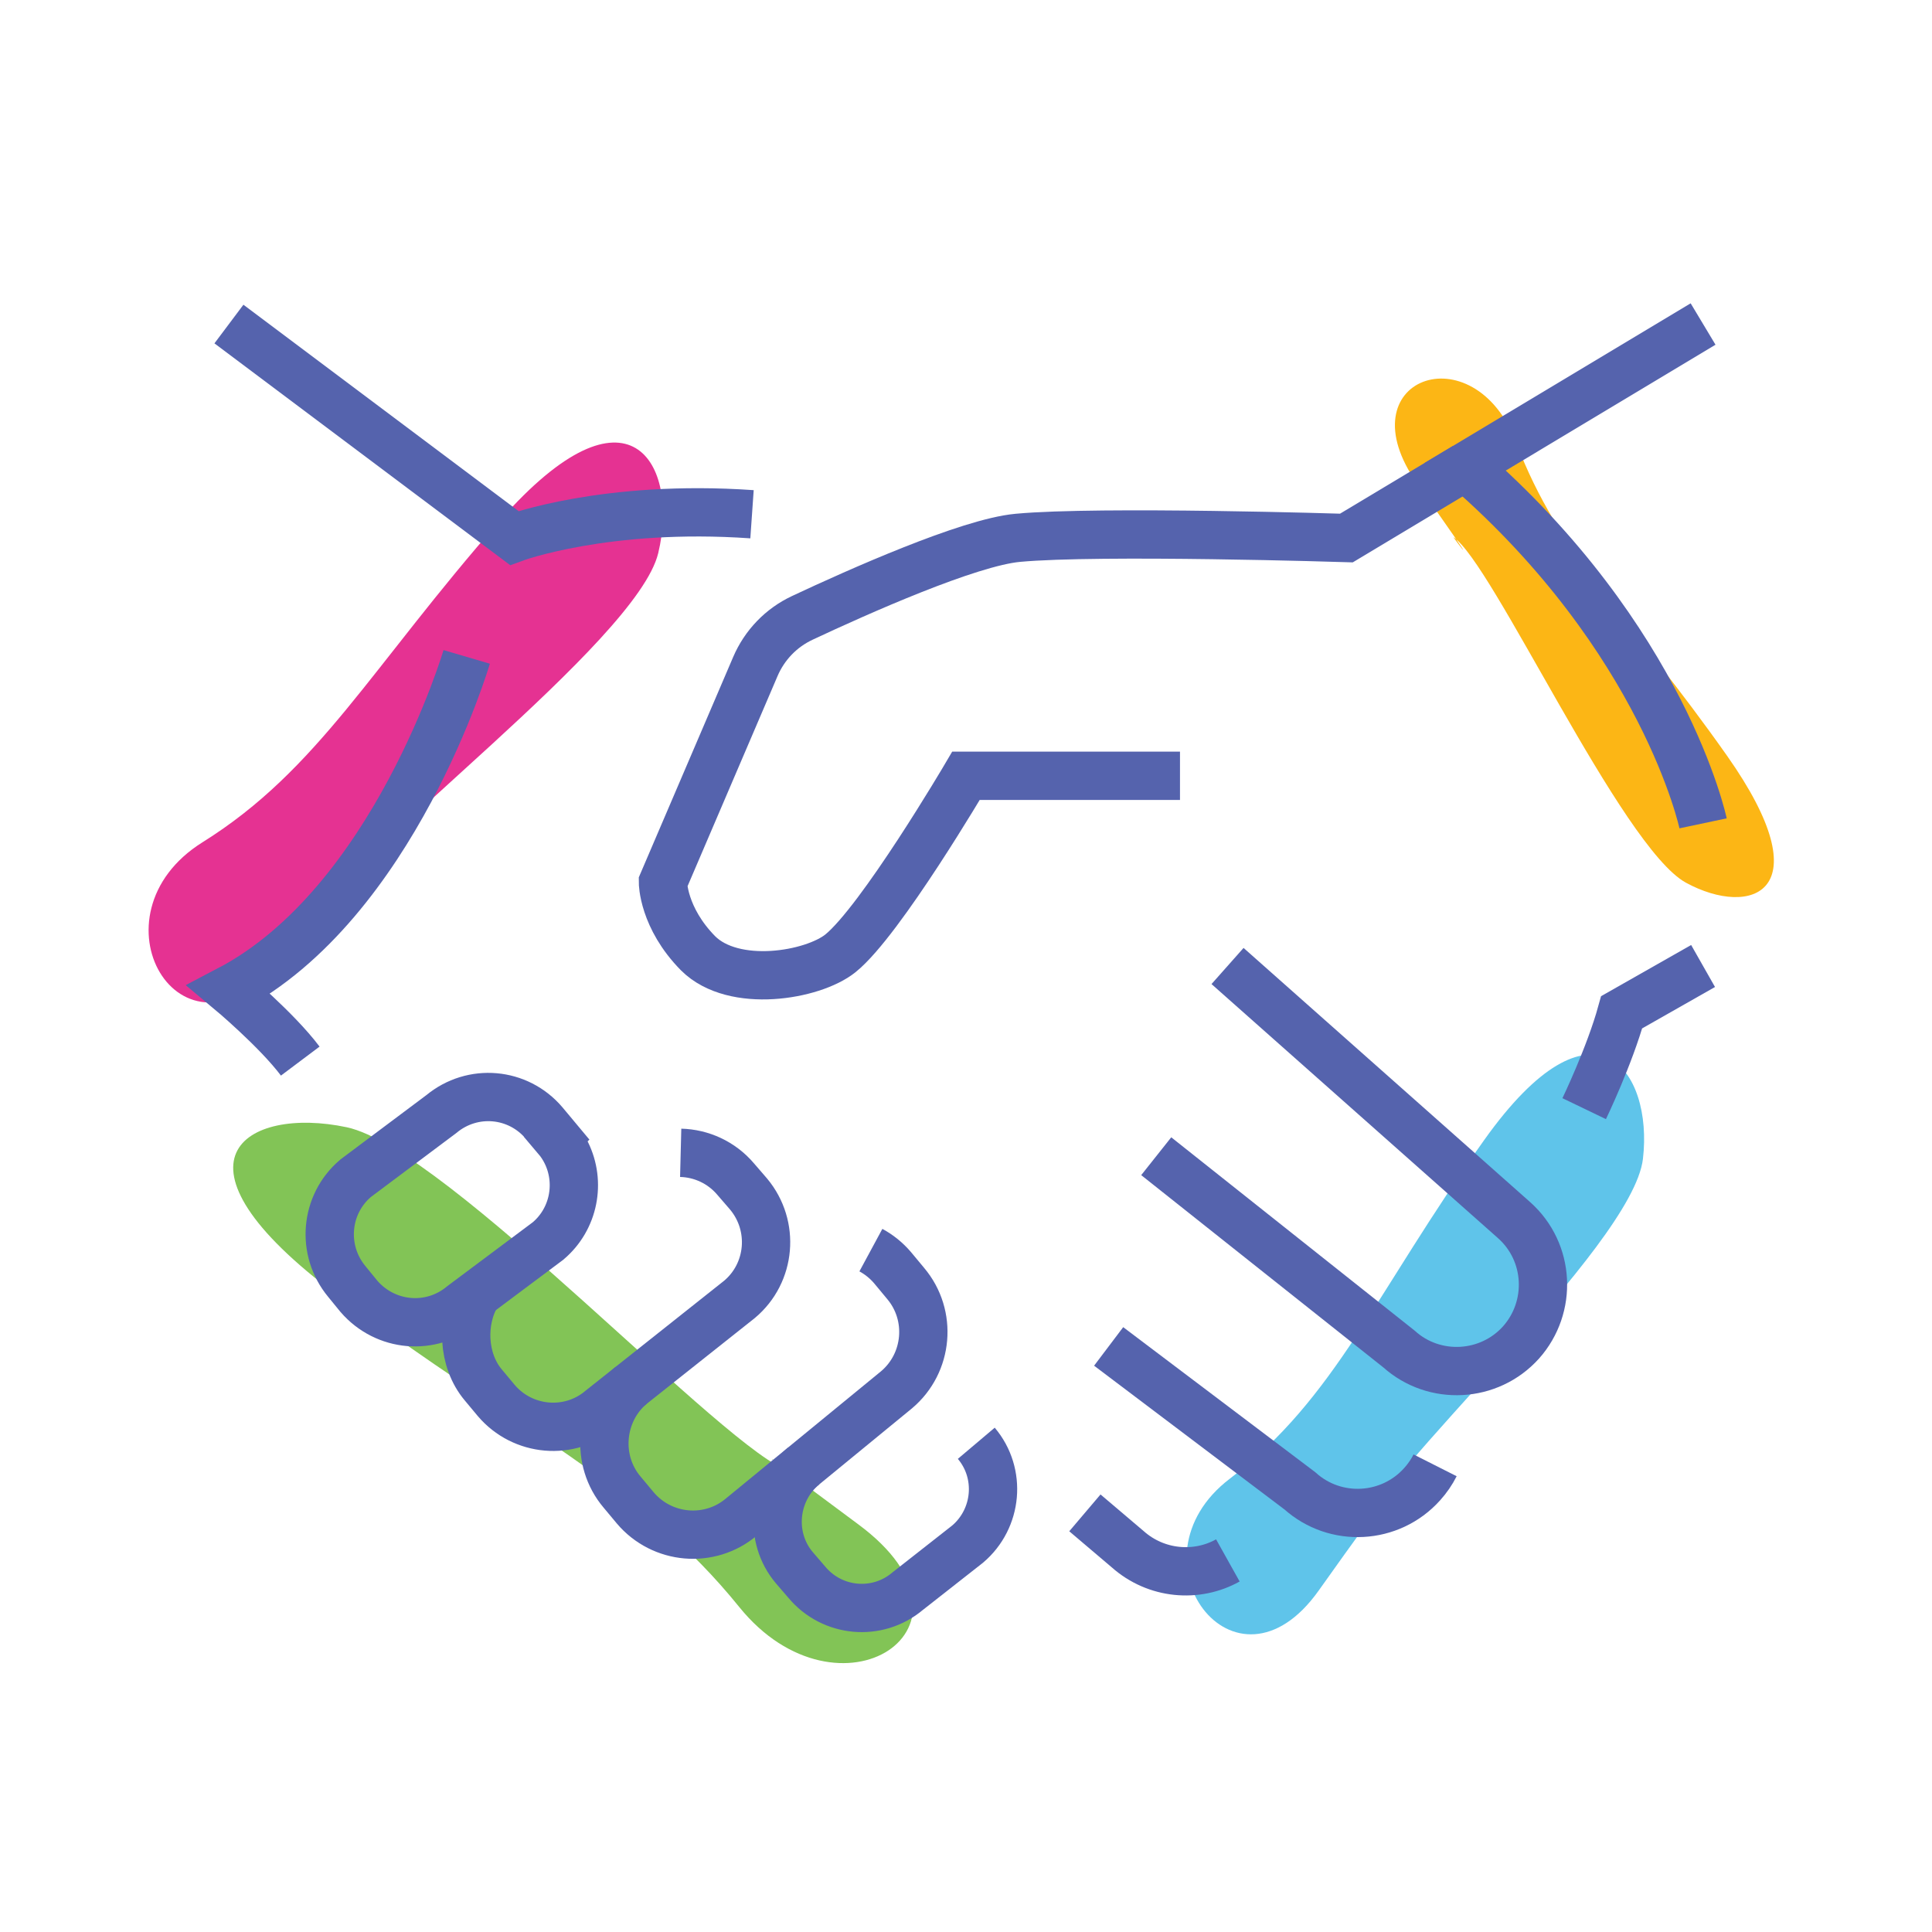 <?xml version="1.0" encoding="UTF-8"?> <svg xmlns="http://www.w3.org/2000/svg" id="Layer_1" viewBox="0 0 1080 1080"><defs><style>.cls-1{fill:#fcb615;}.cls-2{fill:#e53292;}.cls-3{fill:#5fc4ea;}.cls-4{fill:#82c456;}.cls-5{fill:none;stroke:#5563ad;stroke-miterlimit:10;stroke-width:27px;}</style></defs><path class="cls-3" d="m761.47,856.84c5.44-29.98,151.09-159.42,156.94-208.99,5.85-49.56-27.47-96.67-88.74-10.56-61.26,86.11-83.05,144.24-142.16,189.29-59.08,44.96,2.76,128.55,49.63,62.58,46.87-65.97,24.33-32.33,24.33-32.33Z"></path><path class="cls-2" d="m184.26,507.92c9.08-29.94,171.78-148.93,183.7-198.74,11.92-49.81-16.04-100.47-88.34-18.38-72.23,82.16-101.32,139.35-166.38,180.01-65.06,40.66-12.7,130.91,42.5,67.9,55.2-63.01,28.45-30.72,28.45-30.72l.07-.07Z"></path><path class="cls-1" d="m812.43,300.29c21.53,13.48,93.91,173.46,130.05,193.16,36.14,19.7,77.08,5.79,22.94-70.99-54.13-76.78-94.08-112.24-117.8-174.89-23.72-62.65-96.86-35.9-55.35,22.84,41.51,58.74,20.15,29.89,20.15,29.89h0Z"></path><path class="cls-4" d="m441.56,822.4c-34.12-9.33-191.45-180.32-247.75-192.26-56.29-11.94-106.66,18.46-4.92,94.12,101.85,75.56,169.08,105.66,224.37,174.09,55.39,68.53,144.59,11.64,66.63-46.16-77.97-57.8-38.33-29.8-38.33-29.8Z"></path><g id="handshake_partnership"><path class="cls-5" d="m819.12,260.88l-66.46,39.87s-138.13-4.36-183.74-.1c-27.5,2.55-89.42,30.2-120.4,44.73-11.82,5.54-21.12,15.19-26.26,27.19l-51.67,120.65s0,19.78,19.68,39.72c19.96,19.83,63.99,12.41,79.51,0,22.51-18.12,70.22-99.27,70.22-99.27h119.62"></path><path class="cls-5" d="m952.03,460.25s-21.75-102.93-132.91-199.37l132.91-79.75"></path><path class="cls-5" d="m885.57,619.75s14.23-29.54,20.95-53.89l45.51-25.86"></path><path class="cls-5" d="m686.2,540l160.2,142.08c20.09,17.88,21.47,48.54,3.87,68.35h0c-17.81,19.81-48.49,21.47-68.27,3.64l-135.66-107.74"></path><path class="cls-5" d="m802.23,819.13c-1.9,3.76-4.33,7.32-7.28,10.58h0c-17.83,19.86-48.49,21.52-68.33,3.66l-106.88-80.71"></path><path class="cls-5" d="m686.38,872.28c-17.43,9.74-40.05,7.91-56.01-6.28l-23.91-20.3"></path><path class="cls-5" d="m127.97,181.14l159.5,119.62s51.19-19,132.91-13.29"></path><path class="cls-5" d="m260.88,367.21s-40.53,137.69-132.91,186.08c0,0,26.66,22.27,39.87,39.87"></path><path class="cls-5" d="m311.2,636.23c2.17,2.55,3.95,5.28,5.36,8.15,8.18,16.49,4.39,37.04-10.23,49.36l-47.93,35.83c-17.44,14.54-42.92,12.24-57.76-4.9l-6.74-8.26c-14.51-17.47-12.27-43.22,4.9-57.76l47.88-35.85c17.47-14.52,42.92-12.21,57.46,4.95l7.07,8.47Z"></path><path class="cls-5" d="m380.51,644.43c11.48.29,22.8,5.31,30.77,14.74l7.23,8.37c14.78,17.79,12.43,44.03-5.06,58.76l-77.56,61.55c-17.44,14.78-43.73,12.46-58.52-5.01l-7.2-8.64c-11.72-13.89-12.42-36.08-3.42-50.88"></path><path class="cls-5" d="m486.83,698.83c4.5,2.43,8.62,5.72,12.13,9.83l7.31,8.8c15,17.79,12.65,44.44-5.06,59.41l-86.76,71.14c-17.71,14.98-44.38,12.65-59.36-5.12l-7.34-8.8c-15-17.68-12.63-44.75,5.08-59.7"></path><path class="cls-5" d="m545.75,806.8c14.24,16.84,11.94,42.13-4.87,56.38l-33.53,26.32c-16.84,14.22-42.16,12.02-56.38-5.09l-6.99-8.12c-14.22-16.87-11.81-42.57,5.27-56.81"></path></g></svg> 